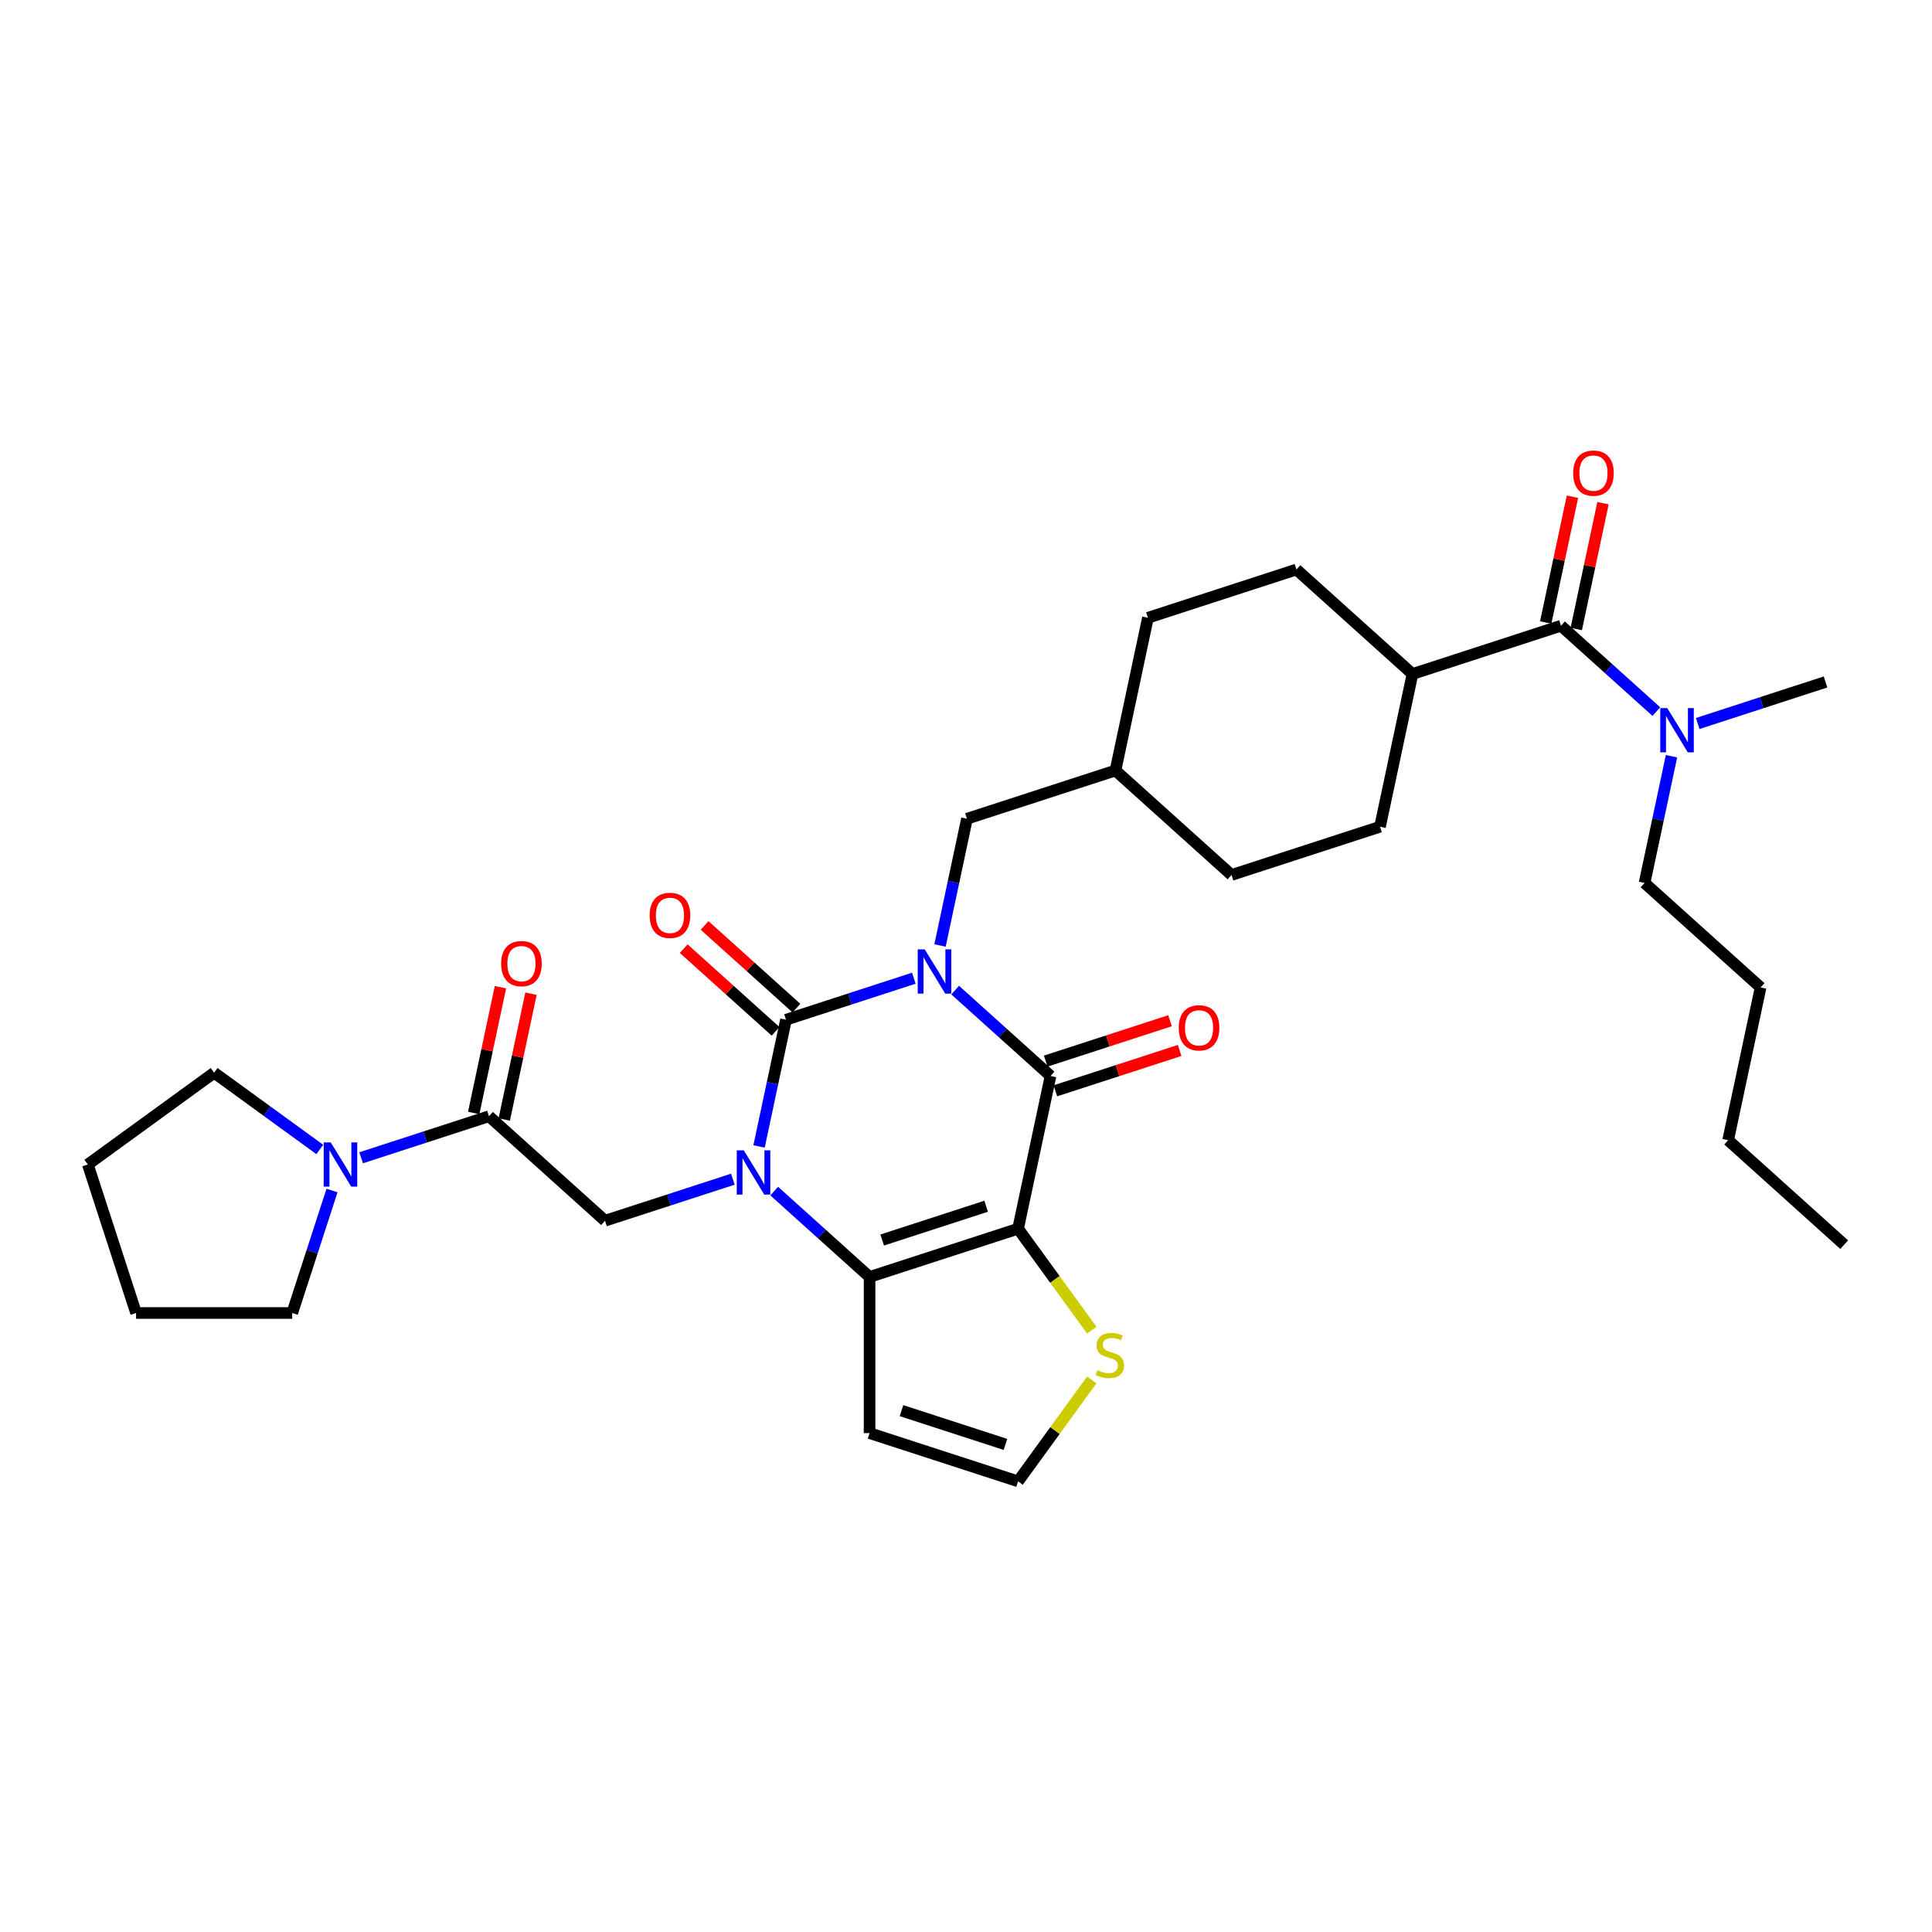 <?xml version='1.0' encoding='iso-8859-1'?>
<svg version='1.1' baseProfile='full'
              xmlns='http://www.w3.org/2000/svg'
                      xmlns:rdkit='http://www.rdkit.org/xml'
                      xmlns:xlink='http://www.w3.org/1999/xlink'
                  xml:space='preserve'
width='1000px' height='1000px' viewBox='0 0 1000 1000'>
<!-- END OF HEADER -->
<rect style='opacity:1.0;fill:#FFFFFF;stroke:none' width='1000' height='1000' x='0' y='0'> </rect>
<path class='bond-0' d='M 472.994,506.316 L 439.911,517.065' style='fill:none;fill-rule:evenodd;stroke:#0000FF;stroke-width:6px;stroke-linecap:butt;stroke-linejoin:miter;stroke-opacity:1' />
<path class='bond-0' d='M 439.911,517.065 L 406.828,527.814' style='fill:none;fill-rule:evenodd;stroke:#000000;stroke-width:6px;stroke-linecap:butt;stroke-linejoin:miter;stroke-opacity:1' />
<path class='bond-3' d='M 494.395,512.474 L 519.076,534.697' style='fill:none;fill-rule:evenodd;stroke:#0000FF;stroke-width:6px;stroke-linecap:butt;stroke-linejoin:miter;stroke-opacity:1' />
<path class='bond-3' d='M 519.076,534.697 L 543.757,556.92' style='fill:none;fill-rule:evenodd;stroke:#000000;stroke-width:6px;stroke-linecap:butt;stroke-linejoin:miter;stroke-opacity:1' />
<path class='bond-11' d='M 486.557,489.374 L 493.528,456.578' style='fill:none;fill-rule:evenodd;stroke:#0000FF;stroke-width:6px;stroke-linecap:butt;stroke-linejoin:miter;stroke-opacity:1' />
<path class='bond-11' d='M 493.528,456.578 L 500.498,423.783' style='fill:none;fill-rule:evenodd;stroke:#000000;stroke-width:6px;stroke-linecap:butt;stroke-linejoin:miter;stroke-opacity:1' />
<path class='bond-1' d='M 406.828,527.814 L 399.857,560.61' style='fill:none;fill-rule:evenodd;stroke:#000000;stroke-width:6px;stroke-linecap:butt;stroke-linejoin:miter;stroke-opacity:1' />
<path class='bond-1' d='M 399.857,560.61 L 392.886,593.406' style='fill:none;fill-rule:evenodd;stroke:#0000FF;stroke-width:6px;stroke-linecap:butt;stroke-linejoin:miter;stroke-opacity:1' />
<path class='bond-12' d='M 412.236,521.808 L 388.468,500.408' style='fill:none;fill-rule:evenodd;stroke:#000000;stroke-width:6px;stroke-linecap:butt;stroke-linejoin:miter;stroke-opacity:1' />
<path class='bond-12' d='M 388.468,500.408 L 364.701,479.007' style='fill:none;fill-rule:evenodd;stroke:#FF0000;stroke-width:6px;stroke-linecap:butt;stroke-linejoin:miter;stroke-opacity:1' />
<path class='bond-12' d='M 401.42,533.821 L 377.652,512.42' style='fill:none;fill-rule:evenodd;stroke:#000000;stroke-width:6px;stroke-linecap:butt;stroke-linejoin:miter;stroke-opacity:1' />
<path class='bond-12' d='M 377.652,512.42 L 353.885,491.02' style='fill:none;fill-rule:evenodd;stroke:#FF0000;stroke-width:6px;stroke-linecap:butt;stroke-linejoin:miter;stroke-opacity:1' />
<path class='bond-5' d='M 379.323,610.348 L 346.24,621.097' style='fill:none;fill-rule:evenodd;stroke:#0000FF;stroke-width:6px;stroke-linecap:butt;stroke-linejoin:miter;stroke-opacity:1' />
<path class='bond-5' d='M 346.24,621.097 L 313.157,631.846' style='fill:none;fill-rule:evenodd;stroke:#000000;stroke-width:6px;stroke-linecap:butt;stroke-linejoin:miter;stroke-opacity:1' />
<path class='bond-33' d='M 400.725,616.506 L 425.406,638.729' style='fill:none;fill-rule:evenodd;stroke:#0000FF;stroke-width:6px;stroke-linecap:butt;stroke-linejoin:miter;stroke-opacity:1' />
<path class='bond-33' d='M 425.406,638.729 L 450.087,660.951' style='fill:none;fill-rule:evenodd;stroke:#000000;stroke-width:6px;stroke-linecap:butt;stroke-linejoin:miter;stroke-opacity:1' />
<path class='bond-2' d='M 526.953,635.976 L 543.757,556.92' style='fill:none;fill-rule:evenodd;stroke:#000000;stroke-width:6px;stroke-linecap:butt;stroke-linejoin:miter;stroke-opacity:1' />
<path class='bond-4' d='M 526.953,635.976 L 450.087,660.951' style='fill:none;fill-rule:evenodd;stroke:#000000;stroke-width:6px;stroke-linecap:butt;stroke-linejoin:miter;stroke-opacity:1' />
<path class='bond-4' d='M 510.428,624.349 L 456.622,641.832' style='fill:none;fill-rule:evenodd;stroke:#000000;stroke-width:6px;stroke-linecap:butt;stroke-linejoin:miter;stroke-opacity:1' />
<path class='bond-8' d='M 526.953,635.976 L 546.027,662.228' style='fill:none;fill-rule:evenodd;stroke:#000000;stroke-width:6px;stroke-linecap:butt;stroke-linejoin:miter;stroke-opacity:1' />
<path class='bond-8' d='M 546.027,662.228 L 565.1,688.481' style='fill:none;fill-rule:evenodd;stroke:#CCCC00;stroke-width:6px;stroke-linecap:butt;stroke-linejoin:miter;stroke-opacity:1' />
<path class='bond-14' d='M 546.255,564.606 L 578.424,554.154' style='fill:none;fill-rule:evenodd;stroke:#000000;stroke-width:6px;stroke-linecap:butt;stroke-linejoin:miter;stroke-opacity:1' />
<path class='bond-14' d='M 578.424,554.154 L 610.594,543.701' style='fill:none;fill-rule:evenodd;stroke:#FF0000;stroke-width:6px;stroke-linecap:butt;stroke-linejoin:miter;stroke-opacity:1' />
<path class='bond-14' d='M 541.26,549.233 L 573.429,538.78' style='fill:none;fill-rule:evenodd;stroke:#000000;stroke-width:6px;stroke-linecap:butt;stroke-linejoin:miter;stroke-opacity:1' />
<path class='bond-14' d='M 573.429,538.78 L 605.599,528.328' style='fill:none;fill-rule:evenodd;stroke:#FF0000;stroke-width:6px;stroke-linecap:butt;stroke-linejoin:miter;stroke-opacity:1' />
<path class='bond-10' d='M 450.087,660.951 L 450.087,741.774' style='fill:none;fill-rule:evenodd;stroke:#000000;stroke-width:6px;stroke-linecap:butt;stroke-linejoin:miter;stroke-opacity:1' />
<path class='bond-6' d='M 313.157,631.846 L 253.095,577.765' style='fill:none;fill-rule:evenodd;stroke:#000000;stroke-width:6px;stroke-linecap:butt;stroke-linejoin:miter;stroke-opacity:1' />
<path class='bond-9' d='M 253.095,577.765 L 220.012,588.515' style='fill:none;fill-rule:evenodd;stroke:#000000;stroke-width:6px;stroke-linecap:butt;stroke-linejoin:miter;stroke-opacity:1' />
<path class='bond-9' d='M 220.012,588.515 L 186.929,599.264' style='fill:none;fill-rule:evenodd;stroke:#0000FF;stroke-width:6px;stroke-linecap:butt;stroke-linejoin:miter;stroke-opacity:1' />
<path class='bond-18' d='M 261,579.446 L 267.92,546.893' style='fill:none;fill-rule:evenodd;stroke:#000000;stroke-width:6px;stroke-linecap:butt;stroke-linejoin:miter;stroke-opacity:1' />
<path class='bond-18' d='M 267.92,546.893 L 274.839,514.34' style='fill:none;fill-rule:evenodd;stroke:#FF0000;stroke-width:6px;stroke-linecap:butt;stroke-linejoin:miter;stroke-opacity:1' />
<path class='bond-18' d='M 245.189,576.085 L 252.108,543.532' style='fill:none;fill-rule:evenodd;stroke:#000000;stroke-width:6px;stroke-linecap:butt;stroke-linejoin:miter;stroke-opacity:1' />
<path class='bond-18' d='M 252.108,543.532 L 259.028,510.979' style='fill:none;fill-rule:evenodd;stroke:#FF0000;stroke-width:6px;stroke-linecap:butt;stroke-linejoin:miter;stroke-opacity:1' />
<path class='bond-7' d='M 807.965,323.881 L 731.098,348.856' style='fill:none;fill-rule:evenodd;stroke:#000000;stroke-width:6px;stroke-linecap:butt;stroke-linejoin:miter;stroke-opacity:1' />
<path class='bond-15' d='M 807.965,323.881 L 832.646,346.104' style='fill:none;fill-rule:evenodd;stroke:#000000;stroke-width:6px;stroke-linecap:butt;stroke-linejoin:miter;stroke-opacity:1' />
<path class='bond-15' d='M 832.646,346.104 L 857.327,368.326' style='fill:none;fill-rule:evenodd;stroke:#0000FF;stroke-width:6px;stroke-linecap:butt;stroke-linejoin:miter;stroke-opacity:1' />
<path class='bond-17' d='M 815.871,325.561 L 822.79,293.008' style='fill:none;fill-rule:evenodd;stroke:#000000;stroke-width:6px;stroke-linecap:butt;stroke-linejoin:miter;stroke-opacity:1' />
<path class='bond-17' d='M 822.79,293.008 L 829.709,260.455' style='fill:none;fill-rule:evenodd;stroke:#FF0000;stroke-width:6px;stroke-linecap:butt;stroke-linejoin:miter;stroke-opacity:1' />
<path class='bond-17' d='M 800.059,322.2 L 806.979,289.647' style='fill:none;fill-rule:evenodd;stroke:#000000;stroke-width:6px;stroke-linecap:butt;stroke-linejoin:miter;stroke-opacity:1' />
<path class='bond-17' d='M 806.979,289.647 L 813.898,257.094' style='fill:none;fill-rule:evenodd;stroke:#FF0000;stroke-width:6px;stroke-linecap:butt;stroke-linejoin:miter;stroke-opacity:1' />
<path class='bond-13' d='M 565.1,714.244 L 546.027,740.497' style='fill:none;fill-rule:evenodd;stroke:#CCCC00;stroke-width:6px;stroke-linecap:butt;stroke-linejoin:miter;stroke-opacity:1' />
<path class='bond-13' d='M 546.027,740.497 L 526.953,766.749' style='fill:none;fill-rule:evenodd;stroke:#000000;stroke-width:6px;stroke-linecap:butt;stroke-linejoin:miter;stroke-opacity:1' />
<path class='bond-24' d='M 171.853,616.206 L 161.553,647.907' style='fill:none;fill-rule:evenodd;stroke:#0000FF;stroke-width:6px;stroke-linecap:butt;stroke-linejoin:miter;stroke-opacity:1' />
<path class='bond-24' d='M 161.553,647.907 L 151.252,679.608' style='fill:none;fill-rule:evenodd;stroke:#000000;stroke-width:6px;stroke-linecap:butt;stroke-linejoin:miter;stroke-opacity:1' />
<path class='bond-25' d='M 165.527,594.966 L 138.184,575.1' style='fill:none;fill-rule:evenodd;stroke:#0000FF;stroke-width:6px;stroke-linecap:butt;stroke-linejoin:miter;stroke-opacity:1' />
<path class='bond-25' d='M 138.184,575.1 L 110.841,555.235' style='fill:none;fill-rule:evenodd;stroke:#000000;stroke-width:6px;stroke-linecap:butt;stroke-linejoin:miter;stroke-opacity:1' />
<path class='bond-35' d='M 450.087,741.774 L 526.953,766.749' style='fill:none;fill-rule:evenodd;stroke:#000000;stroke-width:6px;stroke-linecap:butt;stroke-linejoin:miter;stroke-opacity:1' />
<path class='bond-35' d='M 466.612,730.147 L 520.418,747.63' style='fill:none;fill-rule:evenodd;stroke:#000000;stroke-width:6px;stroke-linecap:butt;stroke-linejoin:miter;stroke-opacity:1' />
<path class='bond-21' d='M 500.498,423.783 L 577.365,398.807' style='fill:none;fill-rule:evenodd;stroke:#000000;stroke-width:6px;stroke-linecap:butt;stroke-linejoin:miter;stroke-opacity:1' />
<path class='bond-26' d='M 865.166,391.426 L 858.195,424.222' style='fill:none;fill-rule:evenodd;stroke:#0000FF;stroke-width:6px;stroke-linecap:butt;stroke-linejoin:miter;stroke-opacity:1' />
<path class='bond-26' d='M 858.195,424.222 L 851.224,457.018' style='fill:none;fill-rule:evenodd;stroke:#000000;stroke-width:6px;stroke-linecap:butt;stroke-linejoin:miter;stroke-opacity:1' />
<path class='bond-27' d='M 878.729,374.485 L 911.812,363.735' style='fill:none;fill-rule:evenodd;stroke:#0000FF;stroke-width:6px;stroke-linecap:butt;stroke-linejoin:miter;stroke-opacity:1' />
<path class='bond-27' d='M 911.812,363.735 L 944.894,352.986' style='fill:none;fill-rule:evenodd;stroke:#000000;stroke-width:6px;stroke-linecap:butt;stroke-linejoin:miter;stroke-opacity:1' />
<path class='bond-16' d='M 731.098,348.856 L 714.295,427.912' style='fill:none;fill-rule:evenodd;stroke:#000000;stroke-width:6px;stroke-linecap:butt;stroke-linejoin:miter;stroke-opacity:1' />
<path class='bond-34' d='M 731.098,348.856 L 671.036,294.776' style='fill:none;fill-rule:evenodd;stroke:#000000;stroke-width:6px;stroke-linecap:butt;stroke-linejoin:miter;stroke-opacity:1' />
<path class='bond-19' d='M 671.036,294.776 L 594.169,319.751' style='fill:none;fill-rule:evenodd;stroke:#000000;stroke-width:6px;stroke-linecap:butt;stroke-linejoin:miter;stroke-opacity:1' />
<path class='bond-20' d='M 714.295,427.912 L 637.428,452.888' style='fill:none;fill-rule:evenodd;stroke:#000000;stroke-width:6px;stroke-linecap:butt;stroke-linejoin:miter;stroke-opacity:1' />
<path class='bond-22' d='M 577.365,398.807 L 594.169,319.751' style='fill:none;fill-rule:evenodd;stroke:#000000;stroke-width:6px;stroke-linecap:butt;stroke-linejoin:miter;stroke-opacity:1' />
<path class='bond-23' d='M 577.365,398.807 L 637.428,452.888' style='fill:none;fill-rule:evenodd;stroke:#000000;stroke-width:6px;stroke-linecap:butt;stroke-linejoin:miter;stroke-opacity:1' />
<path class='bond-31' d='M 151.252,679.608 L 70.43,679.608' style='fill:none;fill-rule:evenodd;stroke:#000000;stroke-width:6px;stroke-linecap:butt;stroke-linejoin:miter;stroke-opacity:1' />
<path class='bond-30' d='M 110.841,555.235 L 45.455,602.741' style='fill:none;fill-rule:evenodd;stroke:#000000;stroke-width:6px;stroke-linecap:butt;stroke-linejoin:miter;stroke-opacity:1' />
<path class='bond-28' d='M 851.224,457.018 L 911.287,511.098' style='fill:none;fill-rule:evenodd;stroke:#000000;stroke-width:6px;stroke-linecap:butt;stroke-linejoin:miter;stroke-opacity:1' />
<path class='bond-29' d='M 911.287,511.098 L 894.483,590.155' style='fill:none;fill-rule:evenodd;stroke:#000000;stroke-width:6px;stroke-linecap:butt;stroke-linejoin:miter;stroke-opacity:1' />
<path class='bond-32' d='M 894.483,590.155 L 954.545,644.235' style='fill:none;fill-rule:evenodd;stroke:#000000;stroke-width:6px;stroke-linecap:butt;stroke-linejoin:miter;stroke-opacity:1' />
<path class='bond-36' d='M 45.455,602.741 L 70.43,679.608' style='fill:none;fill-rule:evenodd;stroke:#000000;stroke-width:6px;stroke-linecap:butt;stroke-linejoin:miter;stroke-opacity:1' />
<path  class='atom-0' d='M 478.635 491.394
L 486.135 503.518
Q 486.879 504.714, 488.075 506.88
Q 489.271 509.046, 489.336 509.175
L 489.336 491.394
L 492.375 491.394
L 492.375 514.283
L 489.239 514.283
L 481.189 501.029
Q 480.252 499.477, 479.249 497.699
Q 478.279 495.921, 477.988 495.371
L 477.988 514.283
L 475.014 514.283
L 475.014 491.394
L 478.635 491.394
' fill='#0000FF'/>
<path  class='atom-2' d='M 384.964 595.426
L 392.465 607.55
Q 393.208 608.746, 394.405 610.912
Q 395.601 613.078, 395.665 613.207
L 395.665 595.426
L 398.704 595.426
L 398.704 618.315
L 395.568 618.315
L 387.518 605.06
Q 386.581 603.508, 385.579 601.73
Q 384.609 599.952, 384.318 599.403
L 384.318 618.315
L 381.344 618.315
L 381.344 595.426
L 384.964 595.426
' fill='#0000FF'/>
<path  class='atom-9' d='M 567.994 709.218
Q 568.252 709.315, 569.319 709.768
Q 570.386 710.221, 571.55 710.512
Q 572.746 710.77, 573.91 710.77
Q 576.076 710.77, 577.337 709.736
Q 578.598 708.669, 578.598 706.826
Q 578.598 705.565, 577.951 704.789
Q 577.337 704.014, 576.367 703.593
Q 575.397 703.173, 573.781 702.688
Q 571.744 702.074, 570.515 701.492
Q 569.319 700.91, 568.446 699.681
Q 567.606 698.453, 567.606 696.384
Q 567.606 693.507, 569.546 691.729
Q 571.518 689.95, 575.397 689.95
Q 578.048 689.95, 581.055 691.211
L 580.311 693.701
Q 577.563 692.569, 575.494 692.569
Q 573.263 692.569, 572.035 693.507
Q 570.806 694.412, 570.839 695.996
Q 570.839 697.224, 571.453 697.968
Q 572.1 698.712, 573.005 699.132
Q 573.942 699.552, 575.494 700.037
Q 577.563 700.684, 578.792 701.33
Q 580.02 701.977, 580.893 703.302
Q 581.798 704.595, 581.798 706.826
Q 581.798 709.994, 579.665 711.708
Q 577.563 713.389, 574.039 713.389
Q 572.003 713.389, 570.451 712.936
Q 568.931 712.516, 567.121 711.772
L 567.994 709.218
' fill='#CCCC00'/>
<path  class='atom-10' d='M 171.168 591.296
L 178.669 603.42
Q 179.412 604.616, 180.608 606.782
Q 181.805 608.948, 181.869 609.077
L 181.869 591.296
L 184.908 591.296
L 184.908 614.185
L 181.772 614.185
L 173.722 600.93
Q 172.785 599.379, 171.783 597.601
Q 170.813 595.822, 170.522 595.273
L 170.522 614.185
L 167.548 614.185
L 167.548 591.296
L 171.168 591.296
' fill='#0000FF'/>
<path  class='atom-13' d='M 336.258 473.798
Q 336.258 468.302, 338.974 465.231
Q 341.689 462.16, 346.765 462.16
Q 351.841 462.16, 354.556 465.231
Q 357.272 468.302, 357.272 473.798
Q 357.272 479.359, 354.524 482.527
Q 351.776 485.663, 346.765 485.663
Q 341.722 485.663, 338.974 482.527
Q 336.258 479.391, 336.258 473.798
M 346.765 483.077
Q 350.257 483.077, 352.132 480.749
Q 354.039 478.389, 354.039 473.798
Q 354.039 469.305, 352.132 467.042
Q 350.257 464.746, 346.765 464.746
Q 343.274 464.746, 341.366 467.009
Q 339.491 469.272, 339.491 473.798
Q 339.491 478.421, 341.366 480.749
Q 343.274 483.077, 346.765 483.077
' fill='#FF0000'/>
<path  class='atom-15' d='M 610.117 532.009
Q 610.117 526.513, 612.833 523.442
Q 615.548 520.37, 620.624 520.37
Q 625.7 520.37, 628.415 523.442
Q 631.131 526.513, 631.131 532.009
Q 631.131 537.569, 628.383 540.738
Q 625.635 543.874, 620.624 543.874
Q 615.581 543.874, 612.833 540.738
Q 610.117 537.602, 610.117 532.009
M 620.624 541.287
Q 624.115 541.287, 625.991 538.96
Q 627.898 536.6, 627.898 532.009
Q 627.898 527.515, 625.991 525.252
Q 624.115 522.957, 620.624 522.957
Q 617.132 522.957, 615.225 525.22
Q 613.35 527.483, 613.35 532.009
Q 613.35 536.632, 615.225 538.96
Q 617.132 541.287, 620.624 541.287
' fill='#FF0000'/>
<path  class='atom-16' d='M 862.968 366.517
L 870.469 378.64
Q 871.212 379.837, 872.408 382.003
Q 873.605 384.169, 873.669 384.298
L 873.669 366.517
L 876.708 366.517
L 876.708 389.406
L 873.572 389.406
L 865.522 376.151
Q 864.585 374.599, 863.583 372.821
Q 862.613 371.043, 862.322 370.493
L 862.322 389.406
L 859.347 389.406
L 859.347 366.517
L 862.968 366.517
' fill='#0000FF'/>
<path  class='atom-18' d='M 814.262 244.889
Q 814.262 239.393, 816.978 236.322
Q 819.693 233.251, 824.769 233.251
Q 829.845 233.251, 832.56 236.322
Q 835.276 239.393, 835.276 244.889
Q 835.276 250.45, 832.528 253.618
Q 829.78 256.754, 824.769 256.754
Q 819.726 256.754, 816.978 253.618
Q 814.262 250.482, 814.262 244.889
M 824.769 254.168
Q 828.261 254.168, 830.136 251.84
Q 832.043 249.48, 832.043 244.889
Q 832.043 240.395, 830.136 238.132
Q 828.261 235.837, 824.769 235.837
Q 821.277 235.837, 819.37 238.1
Q 817.495 240.363, 817.495 244.889
Q 817.495 249.512, 819.37 251.84
Q 821.277 254.168, 824.769 254.168
' fill='#FF0000'/>
<path  class='atom-19' d='M 259.392 498.774
Q 259.392 493.278, 262.107 490.207
Q 264.823 487.135, 269.898 487.135
Q 274.974 487.135, 277.69 490.207
Q 280.405 493.278, 280.405 498.774
Q 280.405 504.334, 277.657 507.503
Q 274.909 510.639, 269.898 510.639
Q 264.855 510.639, 262.107 507.503
Q 259.392 504.367, 259.392 498.774
M 269.898 508.052
Q 273.39 508.052, 275.265 505.725
Q 277.173 503.365, 277.173 498.774
Q 277.173 494.28, 275.265 492.017
Q 273.39 489.722, 269.898 489.722
Q 266.407 489.722, 264.5 491.985
Q 262.624 494.248, 262.624 498.774
Q 262.624 503.397, 264.5 505.725
Q 266.407 508.052, 269.898 508.052
' fill='#FF0000'/>
</svg>
